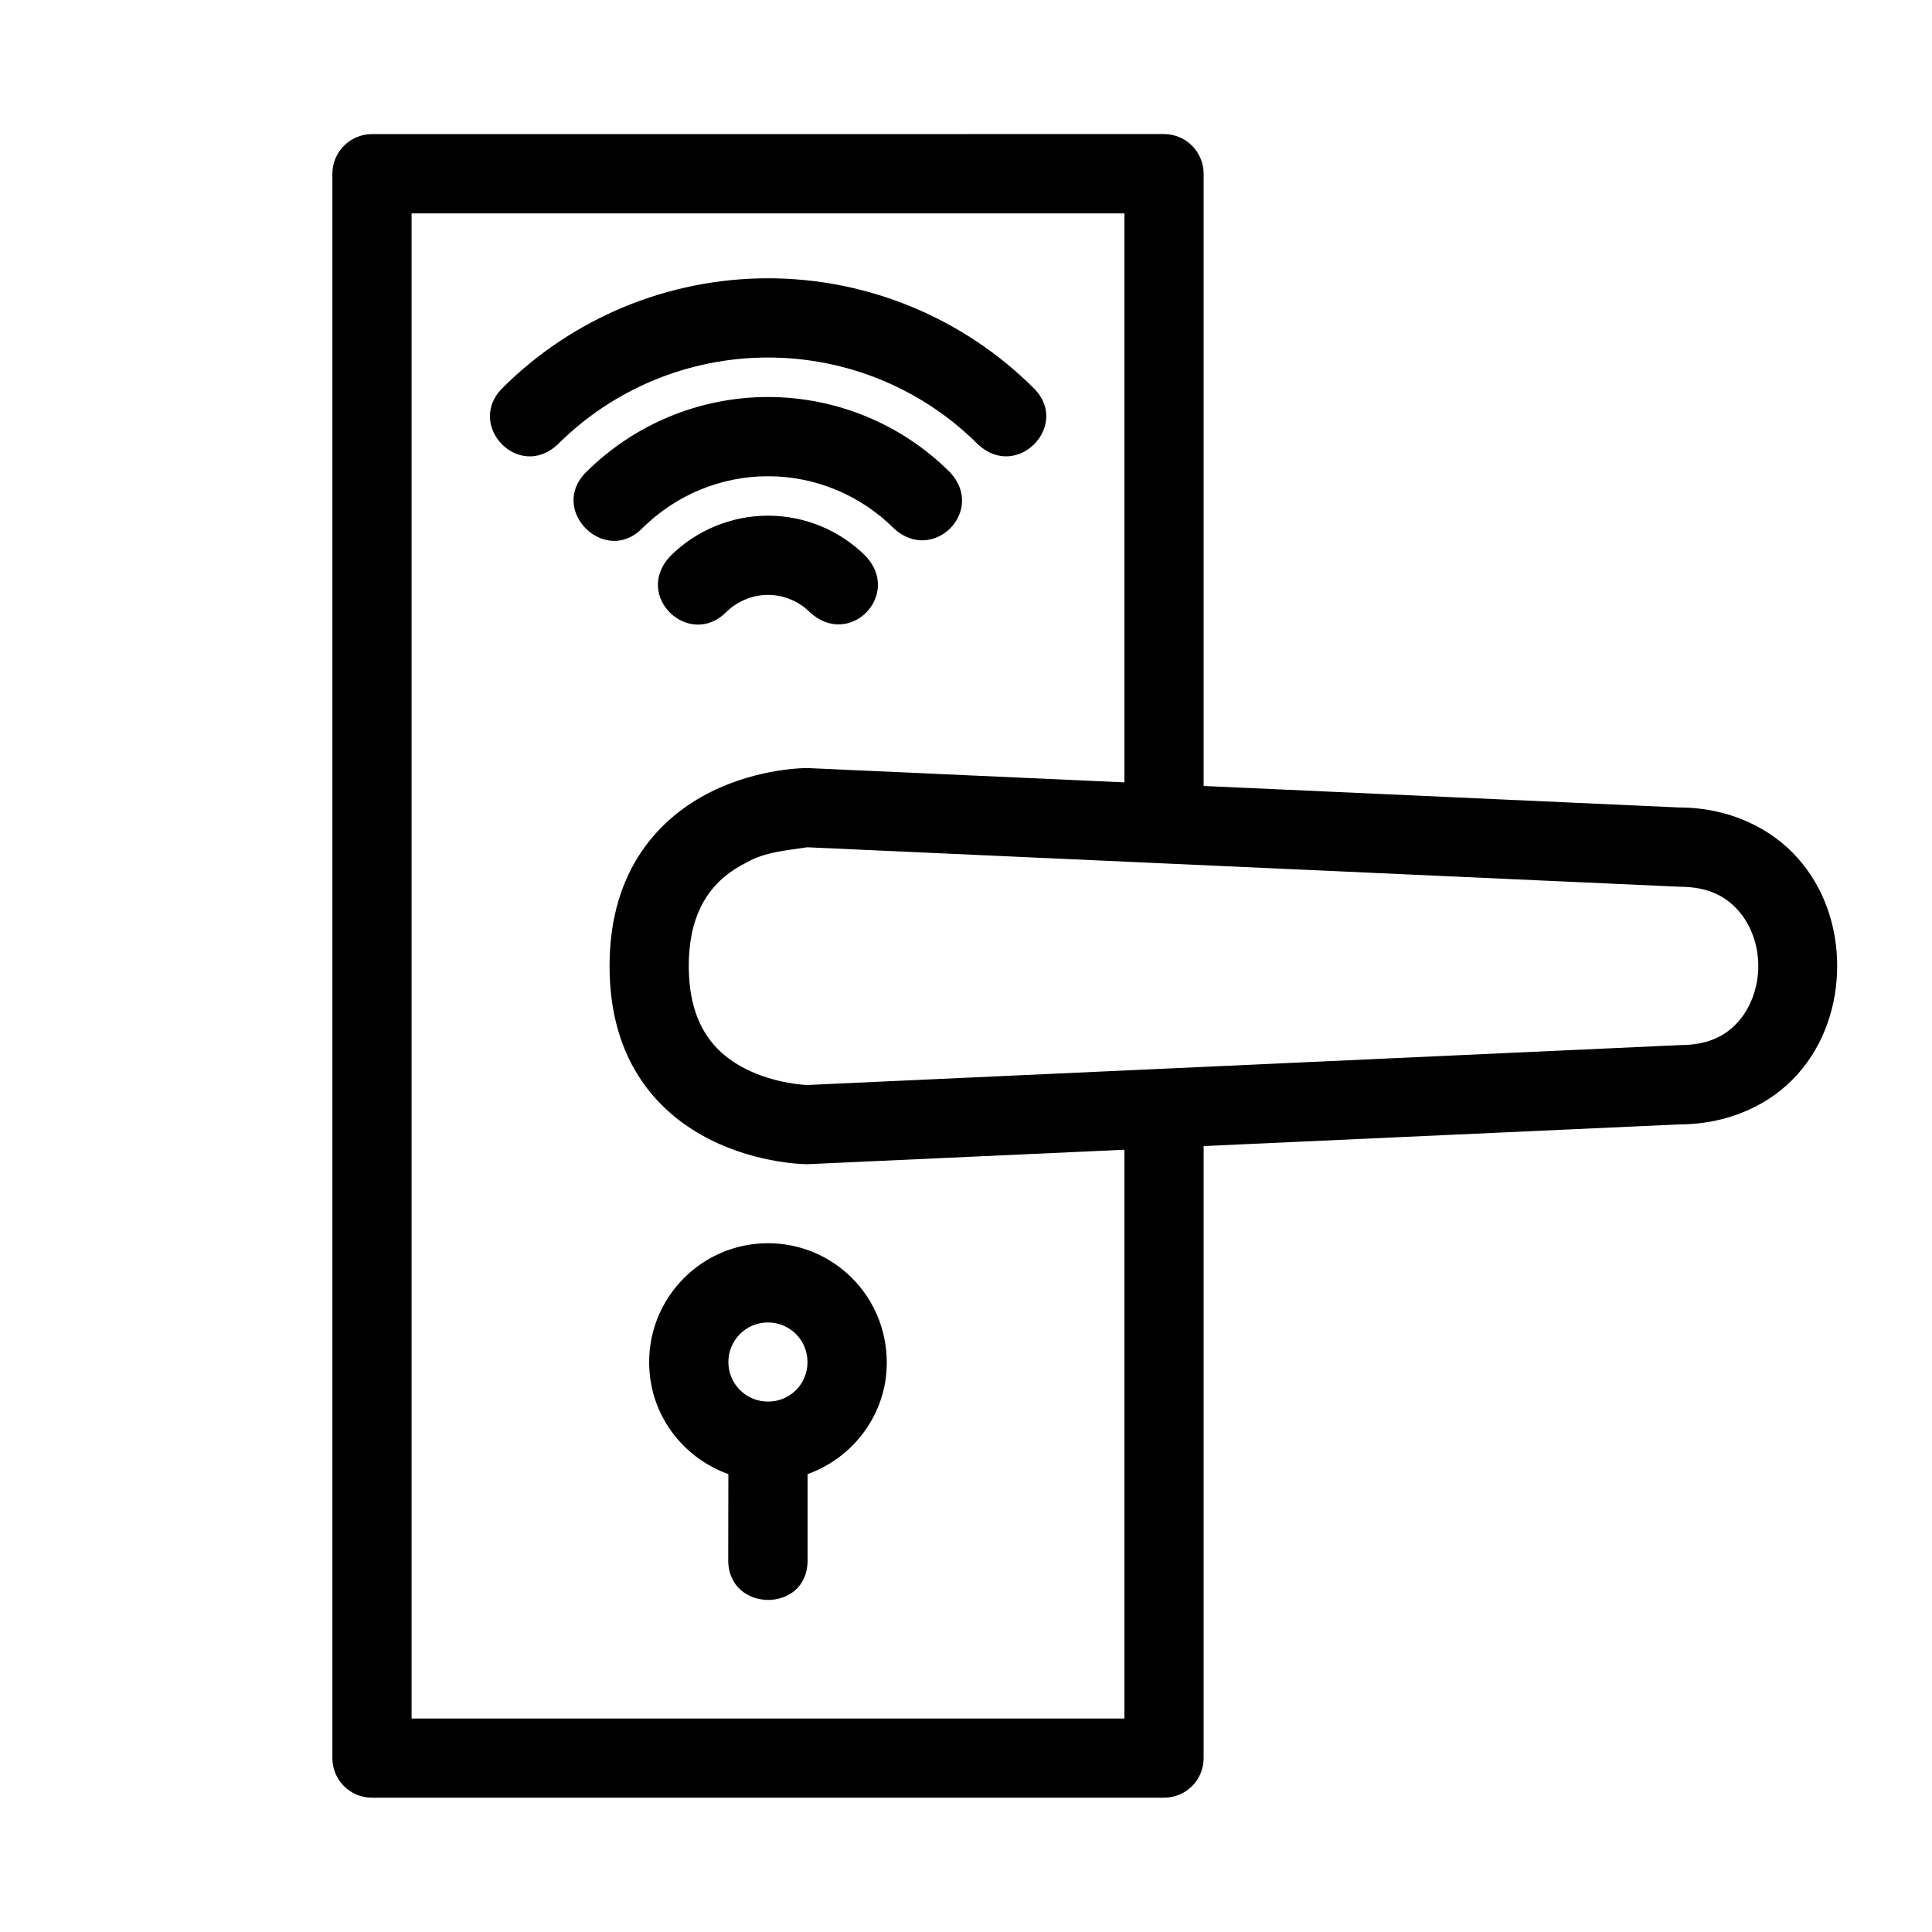 <?xml version="1.0" encoding="UTF-8"?>
<!-- Uploaded to: SVG Repo, www.svgrepo.com, Generator: SVG Repo Mixer Tools -->
<svg fill="#000000" width="800px" height="800px" version="1.1" viewBox="144 144 512 512" xmlns="http://www.w3.org/2000/svg">
 <g>
  <path d="m347.53 280.66c-9.738 0-19.07 3.887-25.957 10.77-9.785 10.555 4.965 24.484 14.797 14.875 2.957-2.953 6.981-4.648 11.156-4.648 4.18 0 8.203 1.691 11.156 4.648 10.492 9.559 24.305-4.606 14.797-14.875-6.879-6.891-16.207-10.77-25.949-10.77z"/>
  <path d="m347.53 249.21c-18.09 0-35.48 7.199-48.27 19.988-9.918 9.918 4.957 24.793 14.875 14.875 8.863-8.859 20.867-13.867 33.395-13.867 12.531 0 24.535 5.008 33.395 13.867 10.324 9.453 24.387-4.609 14.875-14.875-12.789-12.793-30.176-19.988-48.27-19.988z"/>
  <path d="m347.53 217.75c-26.441 0-51.809 10.512-70.508 29.207-9.555 9.836 4.477 24.52 14.801 14.801 14.766-14.766 34.824-23.012 55.707-23.012 20.883 0 40.867 8.246 55.633 23.012 10.434 9.742 24.566-5.129 14.875-14.797-18.695-18.695-44.066-29.211-70.508-29.211z"/>
  <path d="m242.54 179.54c-5.801 0.023-10.48 4.762-10.457 10.559v419.86c0.02 5.766 4.688 10.434 10.457 10.453h209.98c5.769-0.02 10.434-4.688 10.457-10.453v-162.24l125.99-5.738c13.121 0 24.273-5.258 31.445-13.328 7.172-8.066 10.457-18.473 10.457-28.68 0-10.203-3.285-20.508-10.457-28.574-7.172-8.07-18.324-13.41-31.445-13.41 0 0-63.523-2.867-125.99-5.699v-162.2c0.02-5.797-4.66-10.535-10.457-10.559zm10.535 21.016h188.91v150.78c-38.871-1.762-83.98-3.797-83.992-3.793 0 0-12.645-0.164-25.645 6.336s-26.812 20.047-26.812 46.102c0 26.297 13.812 39.605 26.812 46.105s25.645 6.438 25.645 6.438l83.992-3.832v150.73h-188.91zm104.84 167.98c77.008 3.465 231.06 10.453 231.06 10.453 7.871 0 12.398 2.617 15.723 6.356 3.324 3.742 5.269 9.098 5.269 14.637 0 5.543-1.945 10.98-5.269 14.719-3.324 3.742-7.852 6.273-15.723 6.273l-231.06 10.559c-0.07 0-8.238-0.223-16.191-4.203-7.996-3.996-15.191-11.359-15.191-27.348 0-15.867 7.195-23.348 15.191-27.344 5.019-2.914 10.66-3.219 16.191-4.102z"/>
  <path d="m347.52 473.47c-17.473 0-31.488 14.223-31.488 31.488 0 13.906 8.855 25.32 20.992 29.703l-0.039 22.754c-0.027 14 21.031 14.164 21.031 0.164v-22.918c12.16-4.363 20.992-15.934 20.992-29.52 0-17.758-14.223-31.672-31.488-31.672zm0 20.992c5.715 0 10.477 4.594 10.477 10.516 0 5.715-4.535 10.453-10.453 10.453-5.926 0-10.52-4.758-10.52-10.477 0-5.676 4.574-10.496 10.496-10.496z"/>
 </g>
</svg>